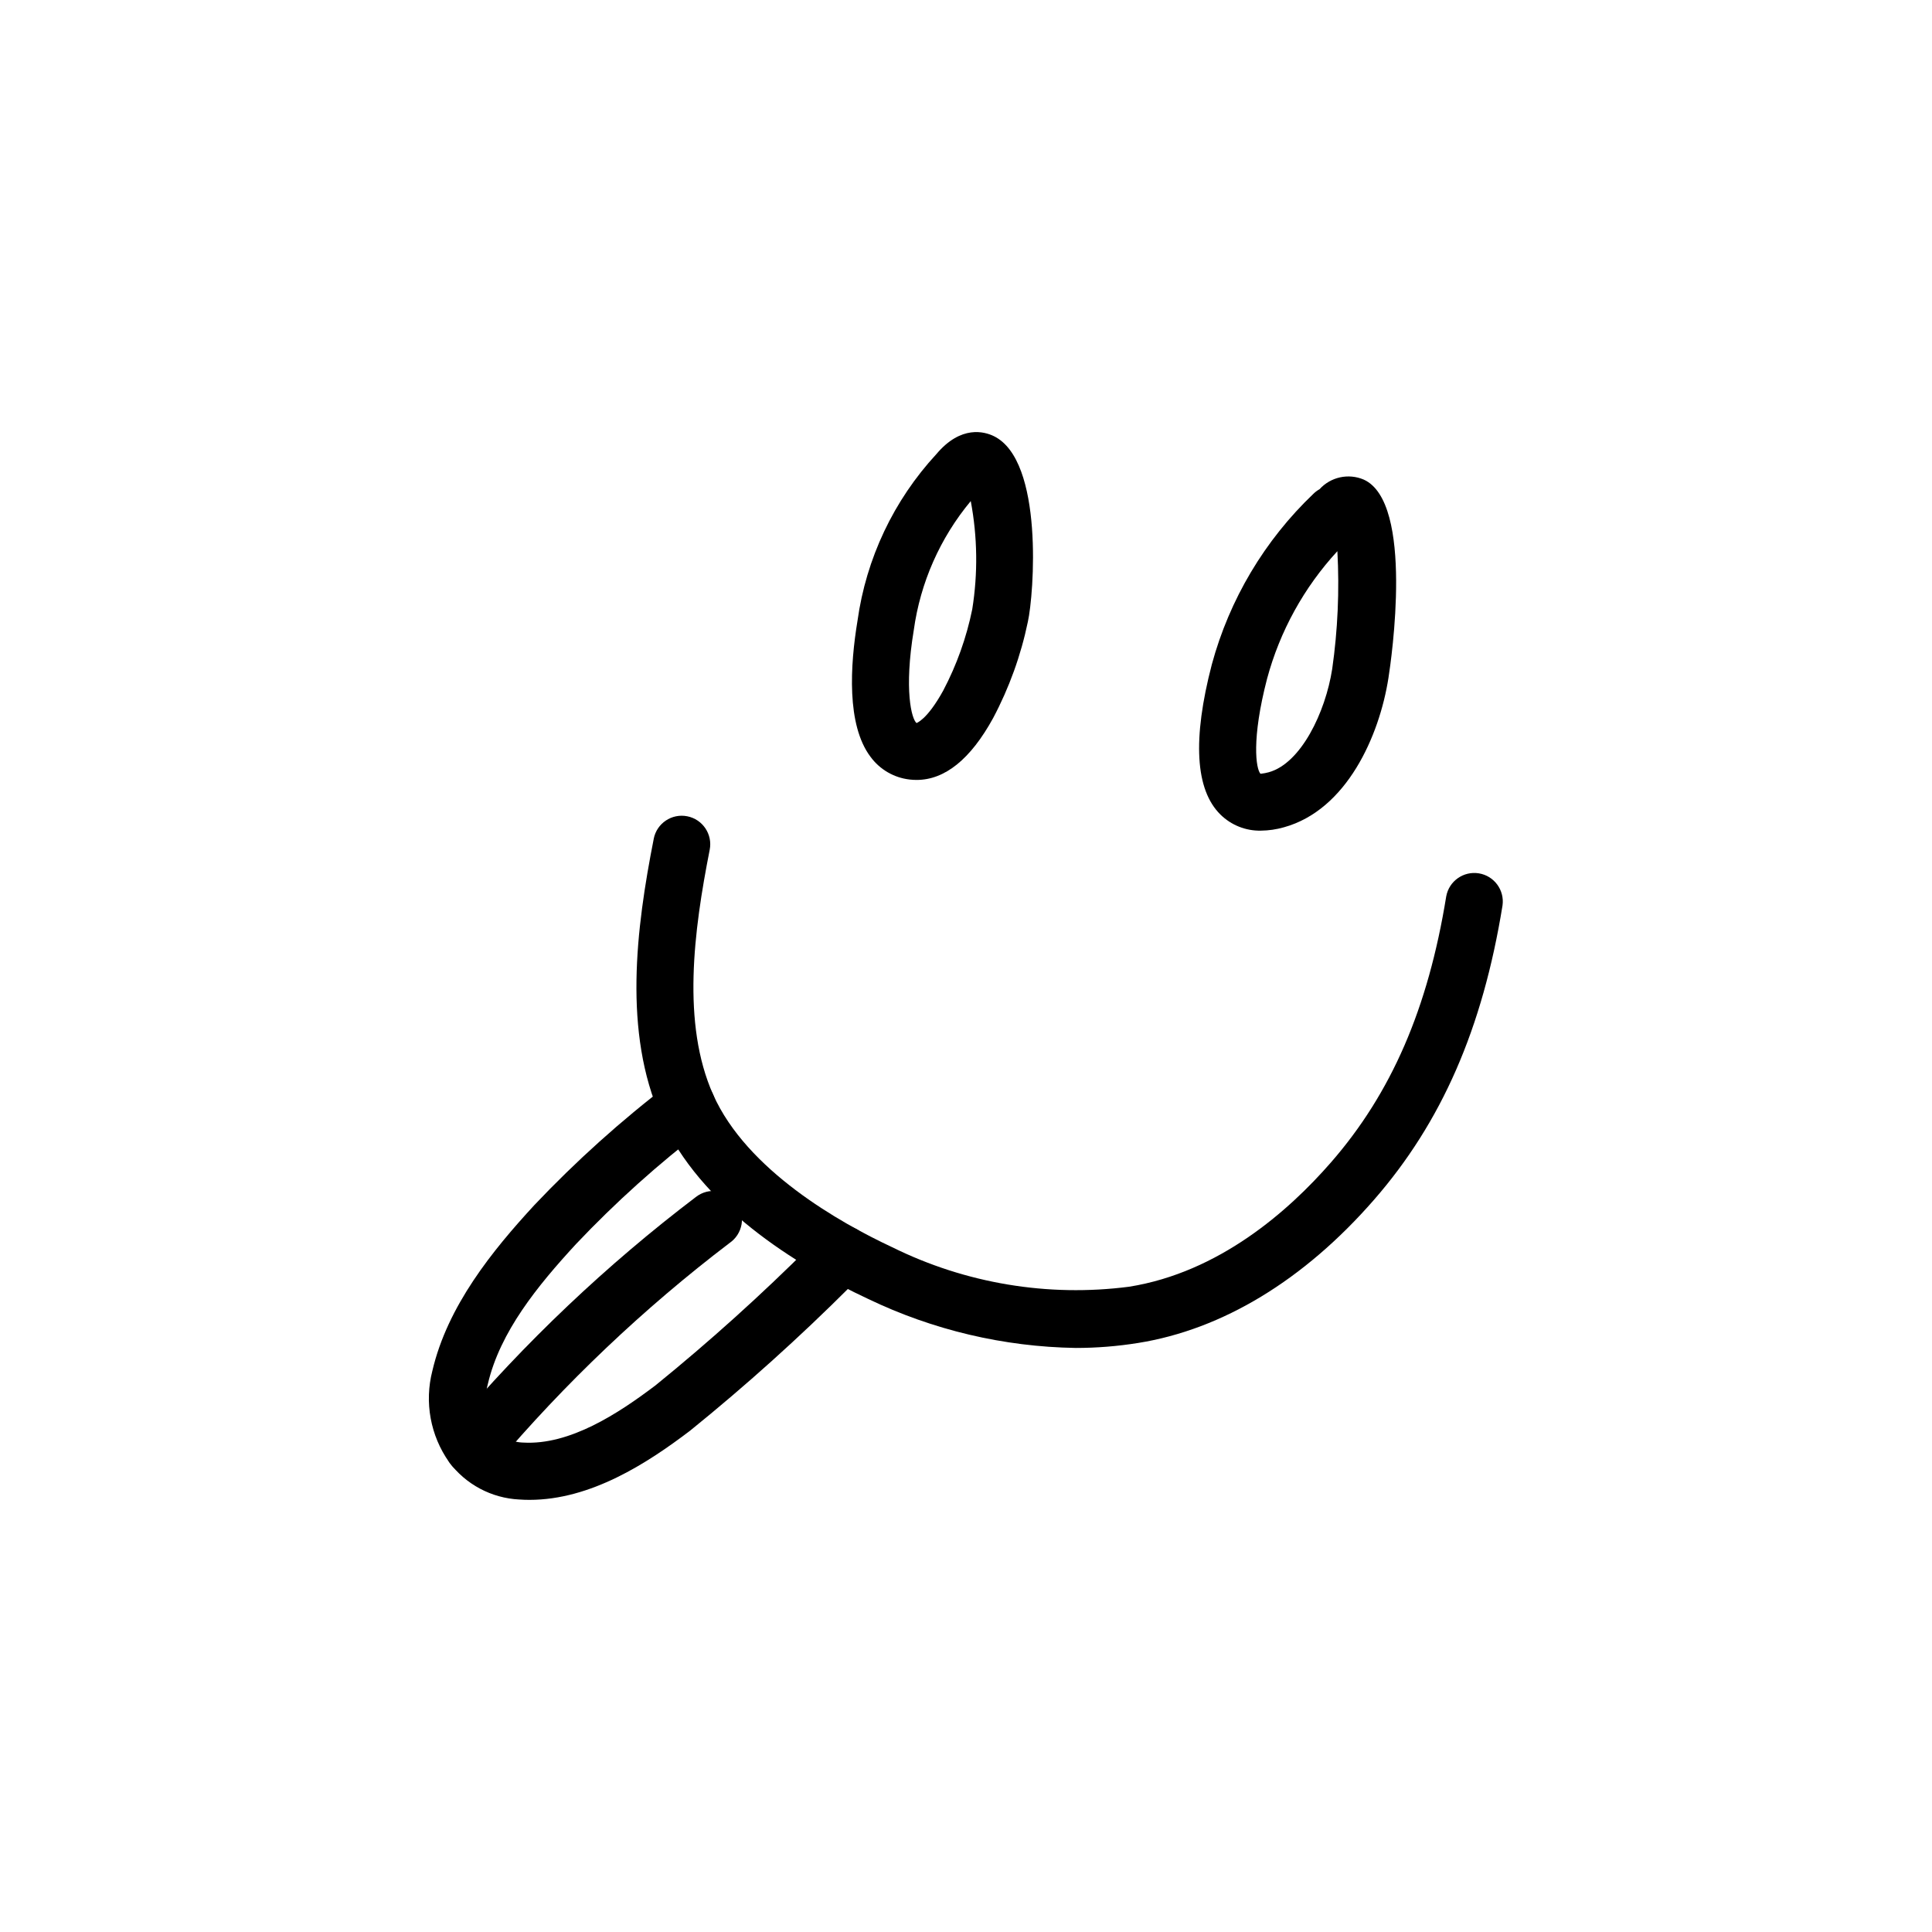 <?xml version="1.0" encoding="UTF-8"?>
<!-- Uploaded to: SVG Find, www.svgrepo.com, Generator: SVG Find Mixer Tools -->
<svg fill="#000000" width="800px" height="800px" version="1.1" viewBox="144 144 512 512" xmlns="http://www.w3.org/2000/svg">
 <g>
  <path d="m429.08 501.22c-19.078-0.305-37.859-4.746-55.055-13.012-19.285-9.023-44.457-24.688-54.84-47.992-10.078-22.641-6.637-50.078-1.934-73.938l-0.004-0.004c0.809-4.098 4.781-6.762 8.879-5.953 4.098 0.805 6.762 4.781 5.953 8.875-4.246 21.539-7.461 46.082 0.906 64.871 8.938 20.066 33.555 33.957 47.438 40.449h0.004c19.441 9.621 41.293 13.266 62.805 10.477 23.781-3.797 42.195-19.984 53.449-32.898 16.051-18.398 25.77-40.809 30.582-70.535 0.73-4.055 4.574-6.773 8.645-6.117 4.066 0.66 6.856 4.453 6.273 8.531-5.281 32.621-16.121 57.434-34.102 78.039-18.504 21.211-40.098 34.316-62.473 37.887h-0.004c-5.461 0.879-10.988 1.32-16.523 1.32z"/>
  <path d="m386.9 350.69c-0.609 0-1.219-0.035-1.824-0.105-4.16-0.469-7.93-2.664-10.398-6.047-6.359-8.449-5.379-24.254-3.43-36.027 2.293-16.508 9.586-31.918 20.898-44.16 6.551-7.789 12.801-5.949 15.215-4.777 13.352 6.492 10.629 42.043 9.039 49.176v0.004c-1.844 8.914-4.949 17.523-9.219 25.562-5.973 10.883-12.785 16.375-20.281 16.375zm14.344-73.879c-8.117 9.758-13.344 21.594-15.082 34.168-2.625 15.875-0.59 23.574 0.734 24.645-0.059-0.055 2.676-0.66 7.055-8.594 3.578-6.785 6.172-14.051 7.703-21.566 1.52-9.504 1.387-19.195-0.391-28.652z"/>
  <path d="m478.18 364.13c-4.012 0.094-7.887-1.445-10.746-4.258-6.68-6.578-7.453-19.965-2.293-39.77v-0.004c4.672-17.258 13.988-32.906 26.934-45.242 0.48-0.473 1.023-0.879 1.613-1.207 2.961-3.258 7.664-4.281 11.715-2.551 13.406 6.047 7.301 47.805 6.551 52.547-2.402 15.406-11.082 35.023-27.738 39.605h-0.004c-1.961 0.562-3.992 0.855-6.031 0.879zm20.242-74.059v-0.004c-8.852 9.605-15.246 21.211-18.641 33.828-4.16 16.008-2.957 23.895-1.719 25.191-0.047-0.086 0.73-0.031 2.168-0.43 8.52-2.348 15.023-15.852 16.816-27.363 1.477-10.336 1.938-20.789 1.375-31.215z"/>
  <path d="m284.33 541.48c-0.906 0-1.809-0.031-2.719-0.098v0.004c-7.371-0.367-14.195-4.004-18.605-9.926-4.953-7.019-6.57-15.863-4.422-24.184 4.031-17.23 15.891-31.824 26.949-43.832h-0.004c11.086-11.715 23.105-22.52 35.934-32.297 3.305-2.551 8.051-1.941 10.602 1.363 2.551 3.305 1.941 8.051-1.363 10.602-12.16 9.254-23.547 19.477-34.051 30.578-10.219 11.082-20.121 23.254-23.352 37.035-1.094 3.996-0.418 8.273 1.863 11.738 1.773 2.352 4.527 3.766 7.473 3.832 12.344 0.734 25.191-7.668 35.094-15.168 14.32-11.625 28.031-23.977 41.078-37.012l3.32-3.203c3.008-2.894 7.789-2.801 10.684 0.207 2.894 3.008 2.801 7.793-0.207 10.684l-3.309 3.188v0.004c-13.469 13.457-27.633 26.199-42.438 38.172-11.359 8.633-26.309 18.312-42.527 18.312z"/>
  <path d="m269.48 535.04c-2.953 0-5.637-1.723-6.867-4.41s-0.781-5.844 1.148-8.082c19.262-22.754 40.957-43.332 64.695-61.363 1.617-1.25 3.664-1.789 5.688-1.5 2.019 0.285 3.836 1.379 5.039 3.027 1.199 1.648 1.684 3.711 1.344 5.723-0.344 2.012-1.488 3.801-3.168 4.957-22.805 17.355-43.645 37.145-62.156 59.023-1.434 1.668-3.523 2.625-5.723 2.625z"/>
 </g>
</svg>